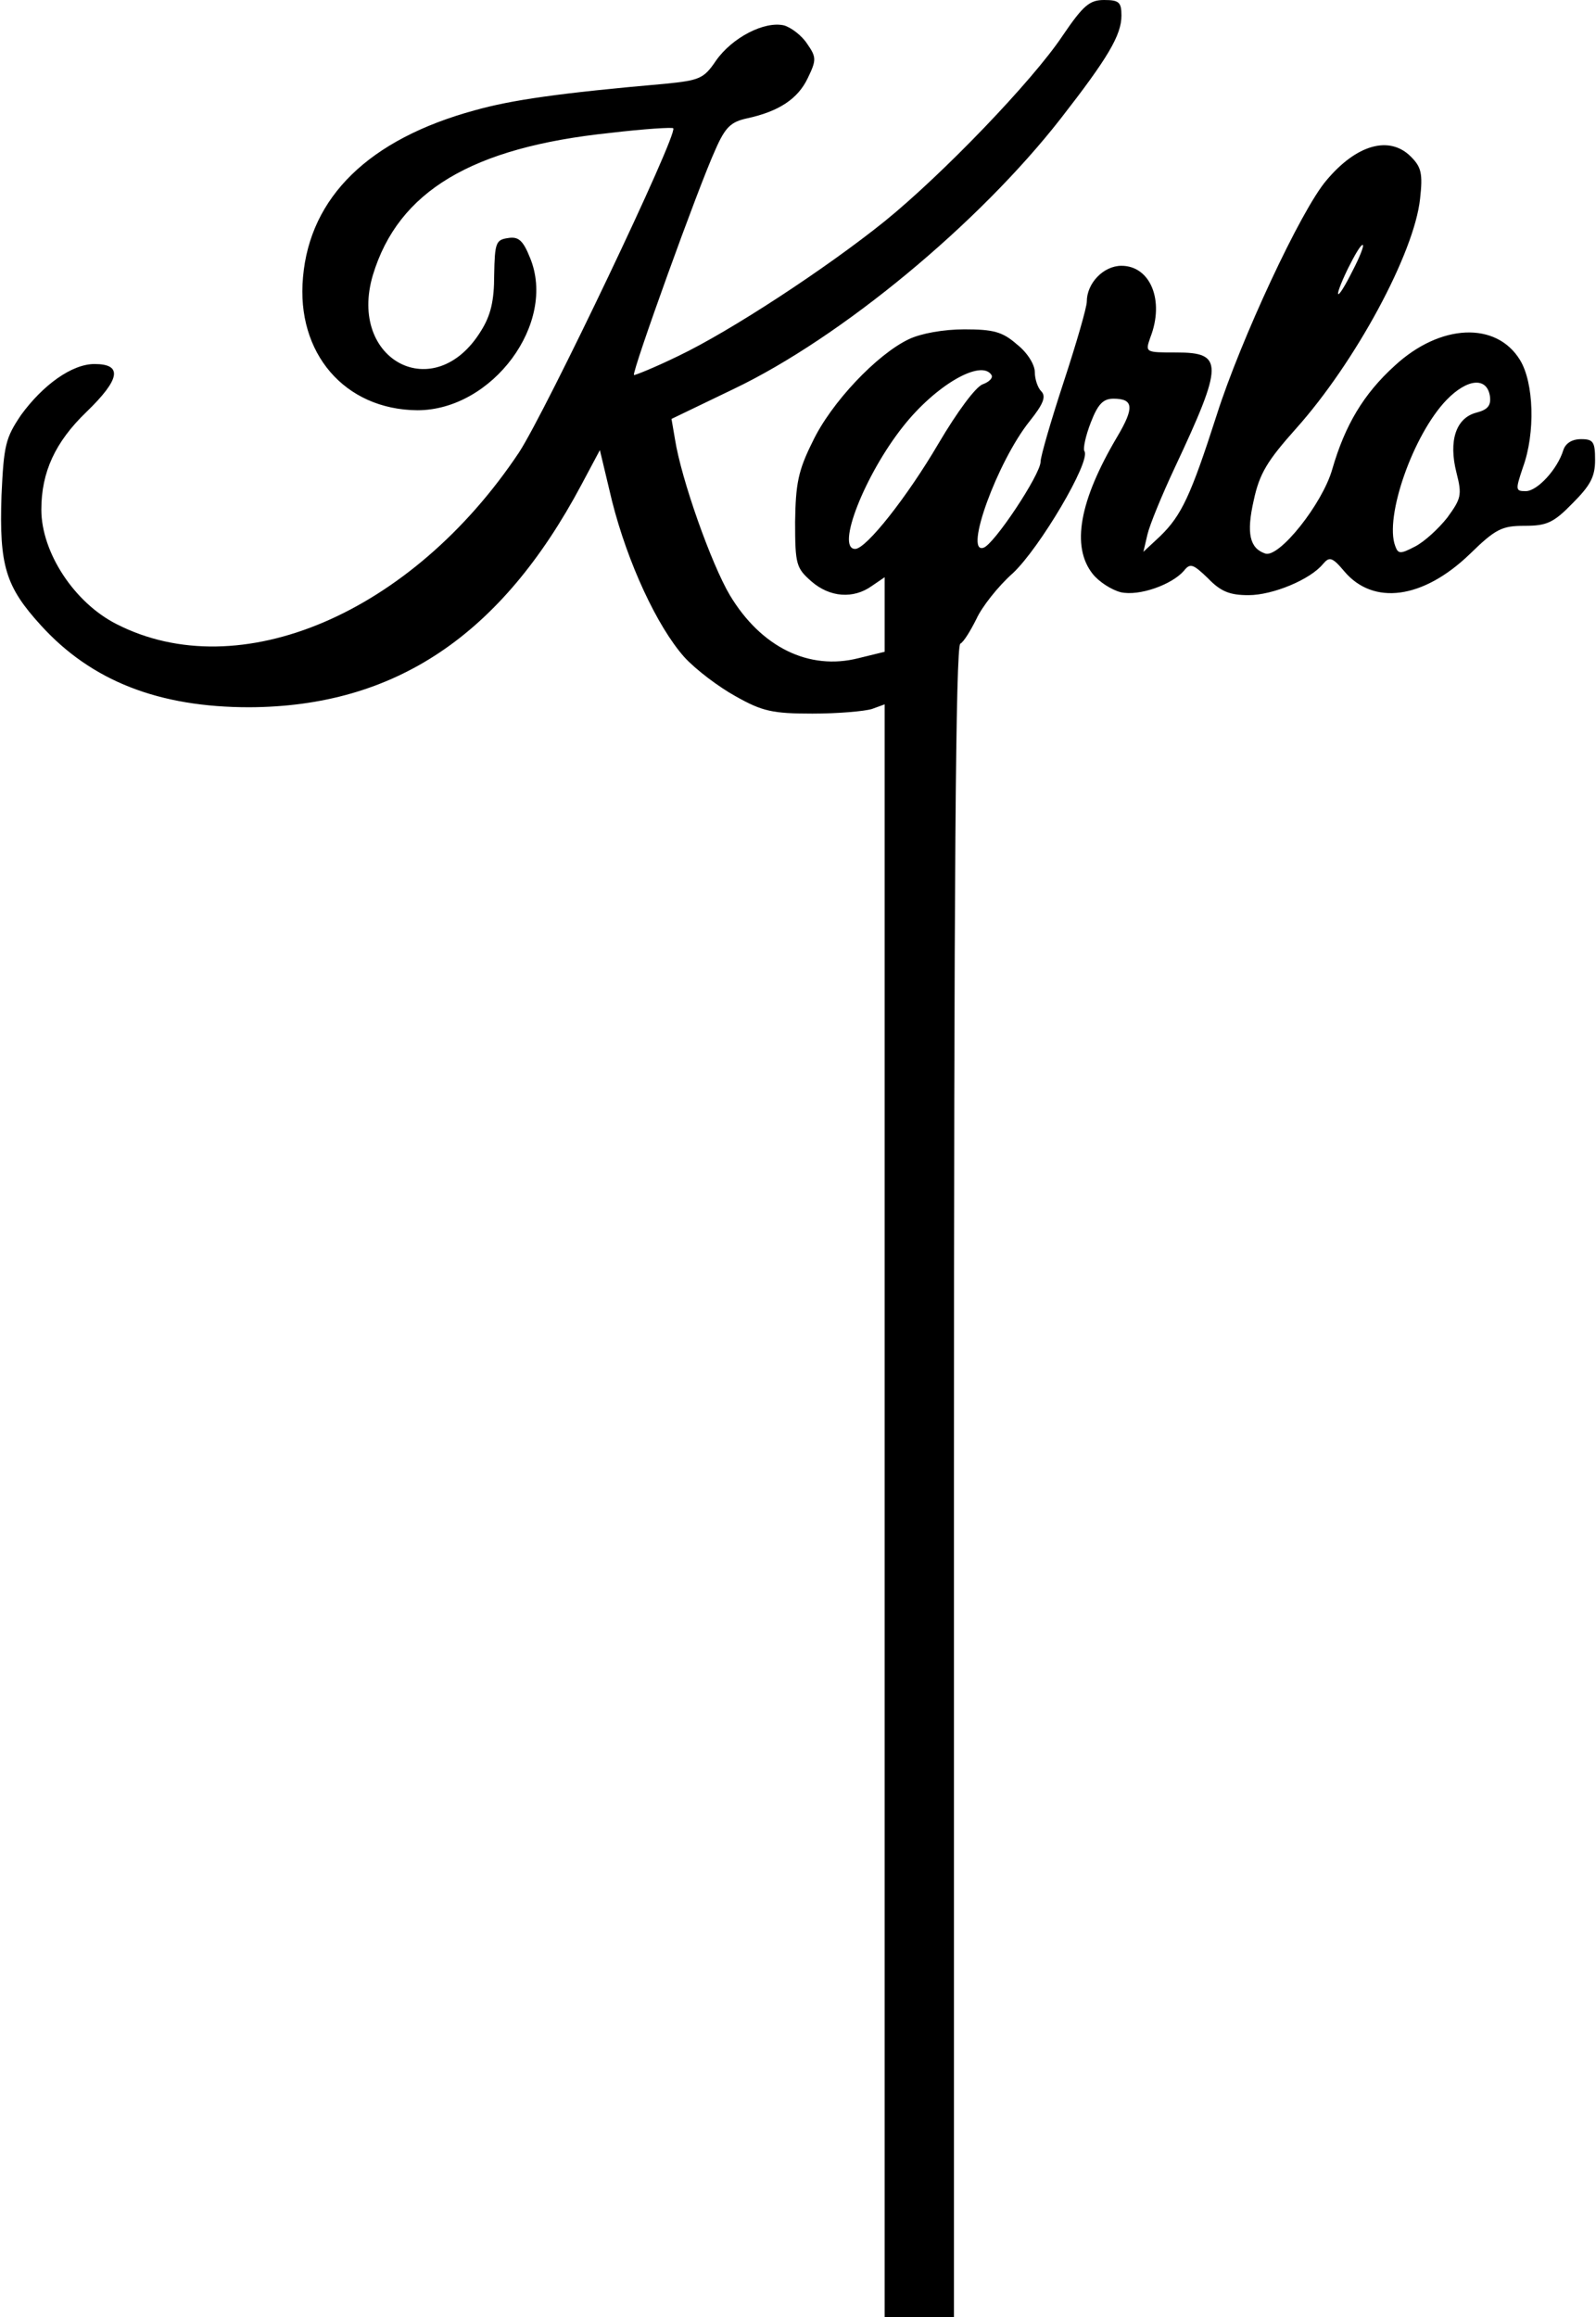 <?xml version="1.0" encoding="UTF-8" standalone="yes"?>
<svg version="1.0" xmlns="http://www.w3.org/2000/svg" width="206.952pt" height="300.335pt" viewBox="0 0 276 401" preserveAspectRatio="xMidYMid meet">
  <g transform="translate(0,401) scale(0.1,-0.1)" fill="#000000" stroke="none">
    <path d="M1838 3948 c-52 -78 -208 -240 -308 -321 -102 -82 -267 -190 -357
-233 -41 -20 -76 -34 -77 -33 -4 5 112 327 141 390 17 39 27 48 54 54 56 12
89 34 106 70 15 31 15 36 -1 59 -9 14 -27 28 -40 32 -34 8 -90 -21 -118 -61
-21 -31 -28 -34 -88 -40 -183 -16 -266 -28 -330 -46 -183 -50 -285 -150 -297
-289 -12 -131 72 -229 198 -230 130 0 242 151 195 264 -12 30 -20 37 -38 34
-21 -3 -23 -8 -24 -64 0 -45 -6 -70 -23 -97 -80 -130 -231 -51 -187 97 44 145
171 221 411 246 59 7 108 10 109 8 9 -9 -220 -489 -267 -561 -186 -279 -484
-406 -697 -297 -73 37 -130 124 -130 198 0 65 24 117 78 169 59 57 63 83 14
83 -39 0 -89 -36 -127 -88 -27 -40 -30 -52 -34 -140 -4 -121 7 -157 68 -224
88 -97 205 -142 361 -142 252 1 436 124 575 385 l32 60 21 -88 c27 -107 78
-217 125 -270 20 -22 60 -52 89 -68 46 -26 64 -30 133 -30 44 0 90 4 103 8
l22 8 0 -1395 0 -1396 60 0 60 0 0 1444 c0 1043 3 1447 11 1452 6 3 18 23 28
43 9 20 37 56 63 79 46 43 135 193 124 211 -3 4 2 27 11 50 12 31 21 41 39 41
35 0 37 -15 6 -67 -65 -110 -79 -189 -42 -236 11 -14 33 -28 49 -32 32 -7 88
13 109 37 11 14 16 12 42 -13 22 -23 38 -29 70 -29 42 0 107 27 129 54 11 13
16 12 37 -13 50 -59 136 -48 217 30 45 44 56 49 95 49 38 0 50 5 83 39 31 31
39 46 39 75 0 31 -3 36 -24 36 -16 0 -27 -7 -31 -19 -10 -33 -45 -71 -65 -71
-18 0 -18 2 -5 41 22 60 19 147 -5 186 -41 67 -138 63 -217 -10 -54 -49 -86
-103 -108 -179 -17 -60 -92 -154 -116 -146 -27 9 -33 35 -20 92 10 47 24 69
73 124 103 115 205 304 215 398 5 44 2 55 -16 73 -37 37 -94 21 -146 -41 -44
-51 -149 -277 -190 -406 -45 -140 -61 -174 -98 -210 l-29 -27 7 30 c4 17 25
68 47 115 85 181 85 200 3 200 -54 0 -54 0 -45 26 25 64 0 124 -50 124 -31 0
-60 -30 -60 -62 0 -10 -18 -72 -40 -139 -22 -67 -40 -129 -40 -138 0 -22 -81
-144 -99 -149 -34 -11 24 149 80 219 24 30 29 43 20 52 -6 6 -11 21 -11 33 0
13 -13 34 -31 48 -25 22 -41 26 -91 26 -36 0 -75 -7 -96 -17 -55 -26 -135
-110 -167 -178 -25 -50 -29 -73 -30 -138 0 -74 2 -80 28 -103 32 -28 73 -31
105 -8 l22 15 0 -64 0 -65 -45 -11 c-86 -22 -169 19 -223 109 -32 54 -84 200
-95 270 l-6 35 108 52 c186 89 424 286 566 468 81 104 105 144 105 178 0 23
-4 27 -30 27 -25 0 -36 -9 -72 -62z m502 -407 c-28 -56 -35 -52 -8 4 12 24 23
43 26 41 2 -2 -6 -22 -18 -45z m-625 -180 c3 -5 -4 -12 -15 -16 -12 -4 -44
-47 -77 -103 -54 -92 -125 -182 -144 -182 -34 0 17 129 83 212 56 71 135 117
153 89z m863 -37 c2 -16 -4 -23 -23 -28 -36 -9 -49 -49 -35 -104 10 -39 8 -45
-16 -78 -15 -19 -40 -42 -56 -50 -25 -13 -29 -13 -34 1 -19 50 31 193 89 253
36 37 70 40 75 6z"/>
  </g>
</svg>